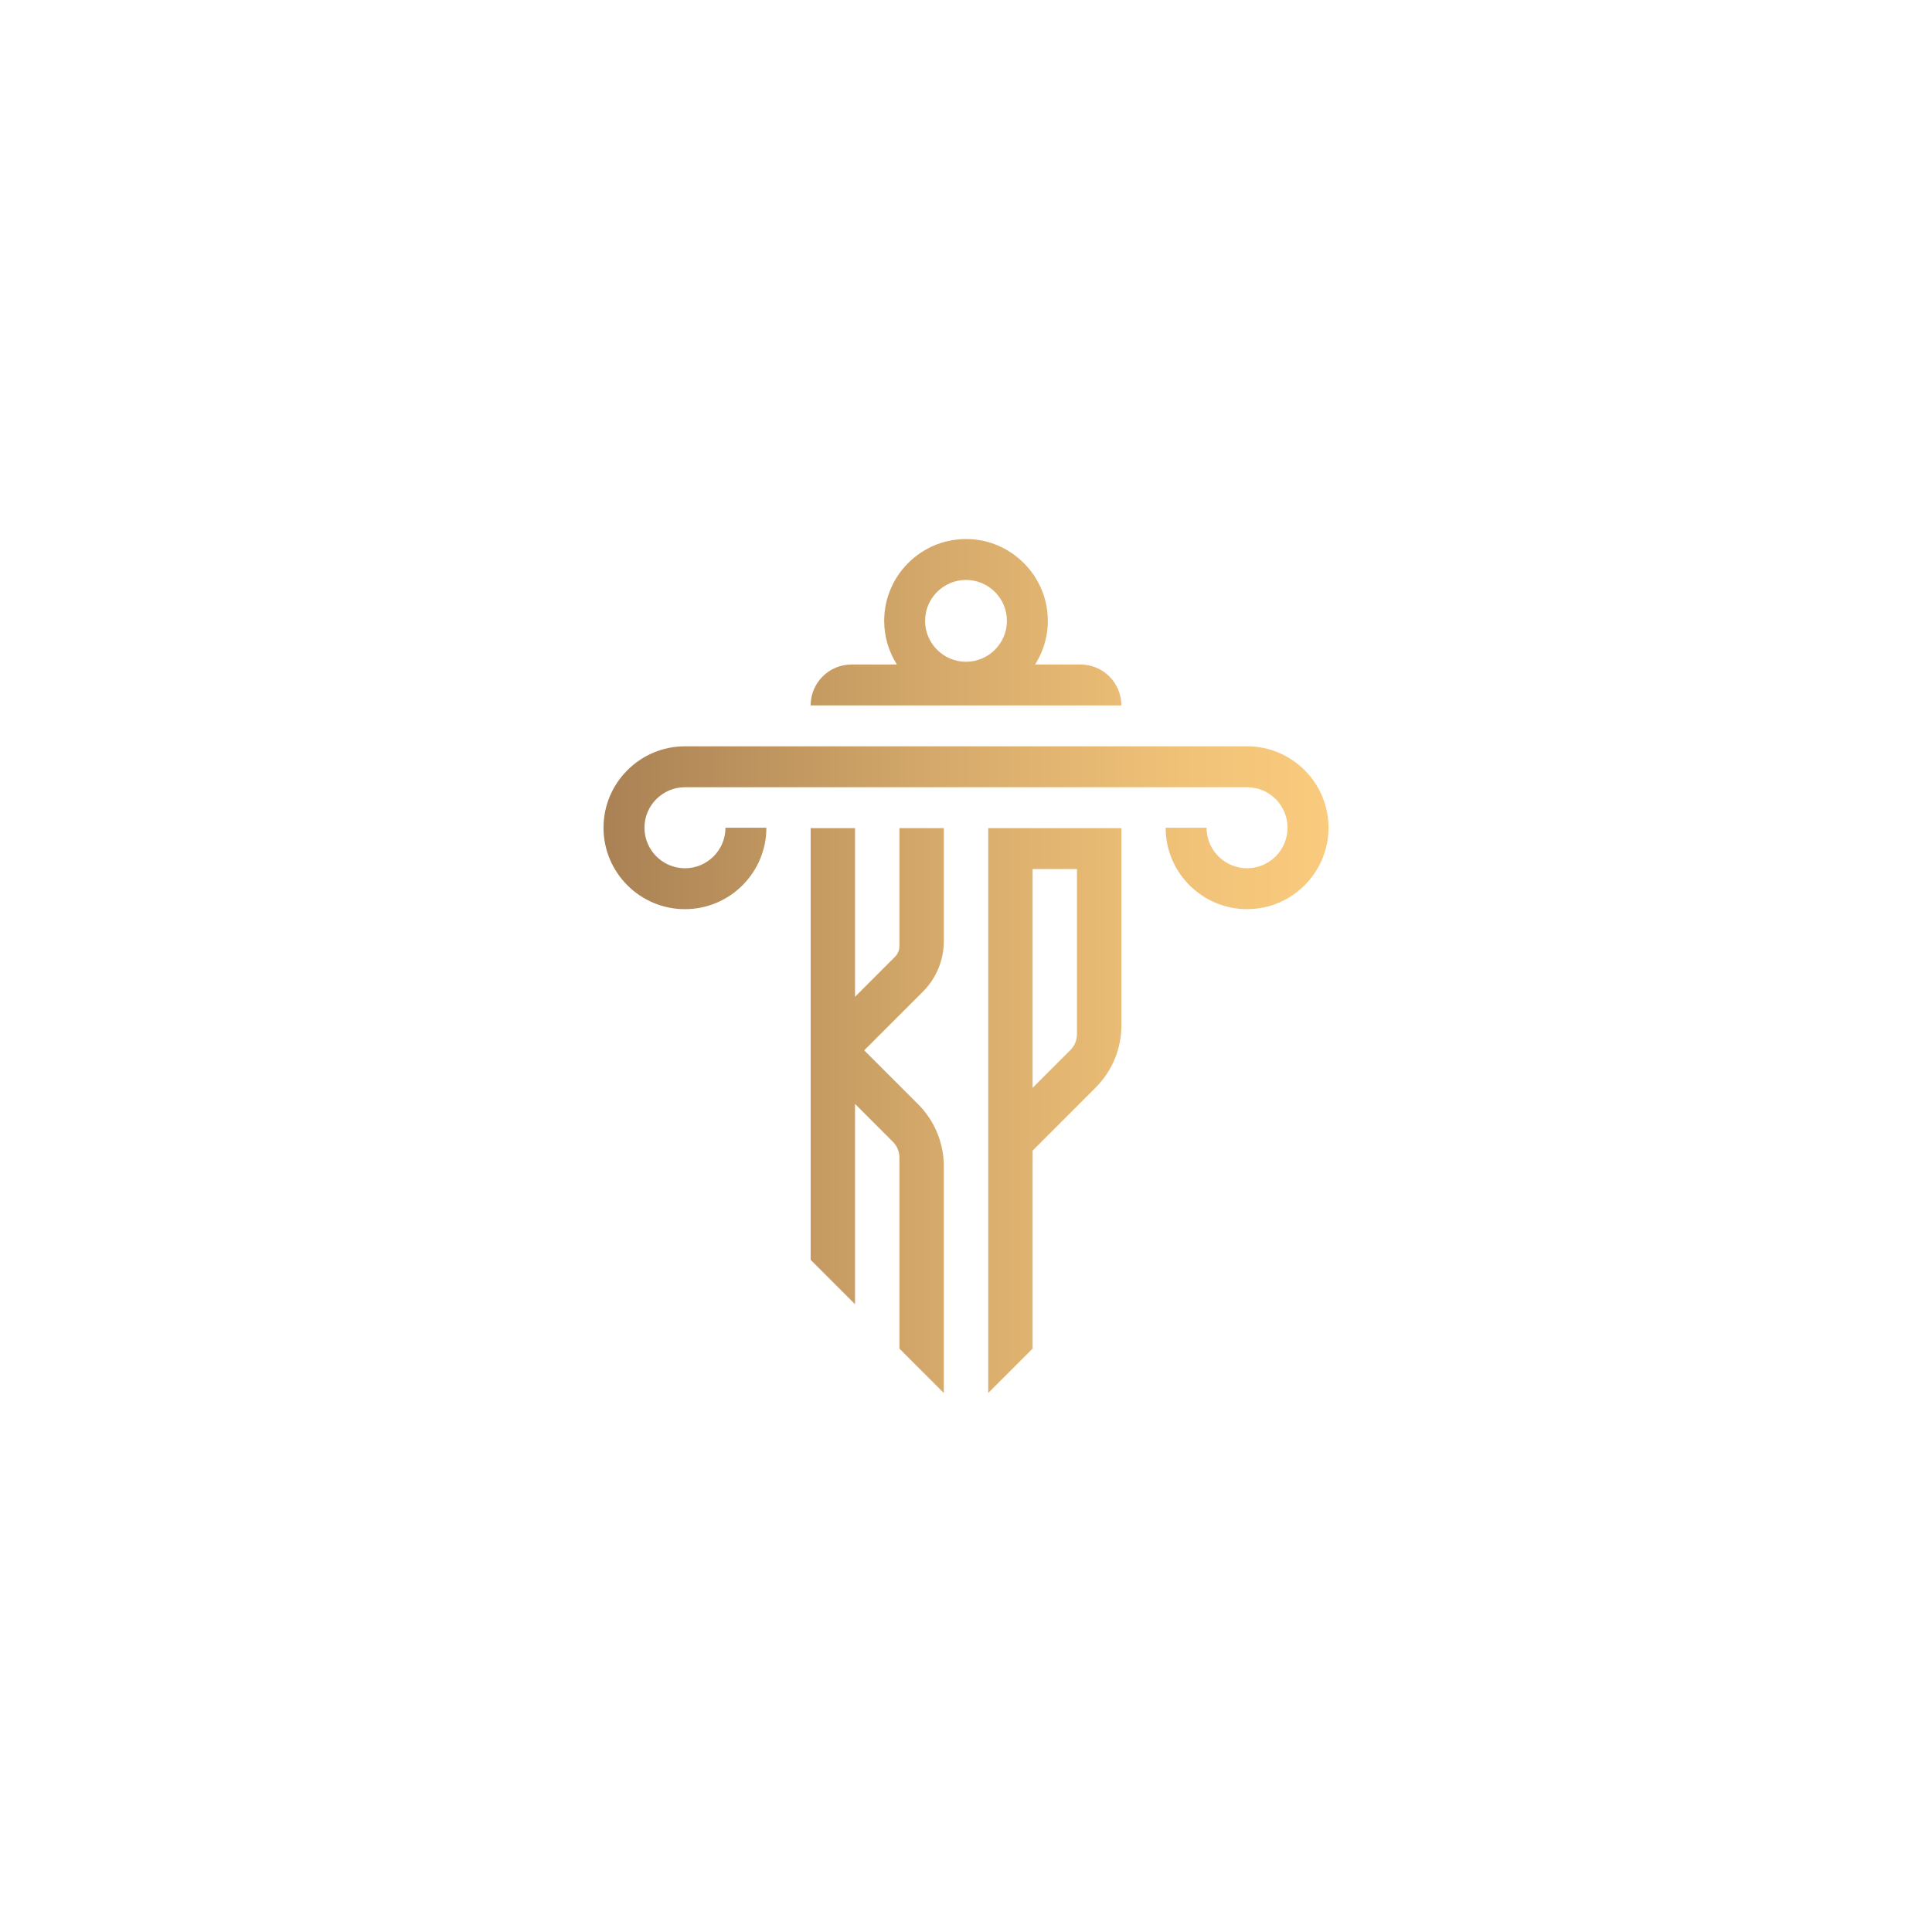<?xml version="1.0" encoding="UTF-8"?><svg id="a" xmlns="http://www.w3.org/2000/svg" width="1080" height="1080" xmlns:xlink="http://www.w3.org/1999/xlink" viewBox="0 0 1080 1080"><defs><style>.c{fill:url(#b);}</style><linearGradient id="b" x1="337.38" y1="540" x2="742.62" y2="540" gradientUnits="userSpaceOnUse"><stop offset="0" stop-color="#a98154"/><stop offset=".04" stop-color="#ad8556"/><stop offset=".47" stop-color="#d6aa6b"/><stop offset=".8" stop-color="#f0c278"/><stop offset="1" stop-color="#facb7d"/></linearGradient></defs><path class="c" d="M502.78,528.84c0,2.27-.9,4.44-2.5,6.05l-22.31,22.31v-94.26h-24.81v241.31l24.81,24.81v-111.96l21.15,21.16c2.34,2.34,3.66,5.52,3.66,8.83v106.78l24.81,24.81v-126.79c0-12.97-5.15-25.41-14.33-34.58l-10.49-10.49-19.67-19.67,32.84-32.84c7.46-7.46,11.65-17.57,11.65-28.12v-63.26h-24.81v65.91ZM603.98,371.45h-25.35c5.42-8.55,8.13-18.97,6.76-30.1-2.57-20.81-19.55-37.54-40.4-39.76-27.45-2.92-50.73,18.61-50.73,45.48,0,8.97,2.63,17.32,7.11,24.39h-25.35c-12.63,0-22.87,10.24-22.87,22.87h173.7c0-12.63-10.24-22.87-22.87-22.87ZM540,369.93c-12.61,0-22.87-10.26-22.87-22.87s10.26-22.87,22.87-22.87,22.87,10.26,22.87,22.87-10.26,22.87-22.87,22.87ZM602.04,462.93h-24.81s-24.81,0-24.81,0v315.75l24.81-24.81v-110.66l24.81-24.82,10.49-10.49c9.17-9.17,14.33-21.61,14.33-34.58v-110.39h0s-24.81,0-24.81,0h0ZM602.04,578.13c0,3.31-1.32,6.49-3.66,8.83l-21.15,21.16v-122.31h24.81v92.32ZM697.1,417.19h-314.21c-25.1,0-45.52,20.42-45.52,45.52s20.42,45.52,45.52,45.52,45.52-20.42,45.52-45.52h-22.87c0,12.49-10.16,22.65-22.64,22.65s-22.64-10.16-22.64-22.65,10.16-22.65,22.64-22.65h0s314.21,0,314.21,0h0c12.49,0,22.64,10.16,22.64,22.64s-10.16,22.65-22.64,22.65-22.64-10.16-22.64-22.65h-22.87c0,25.1,20.42,45.52,45.52,45.52s45.52-20.42,45.52-45.52-20.42-45.51-45.52-45.52Z"/></svg>